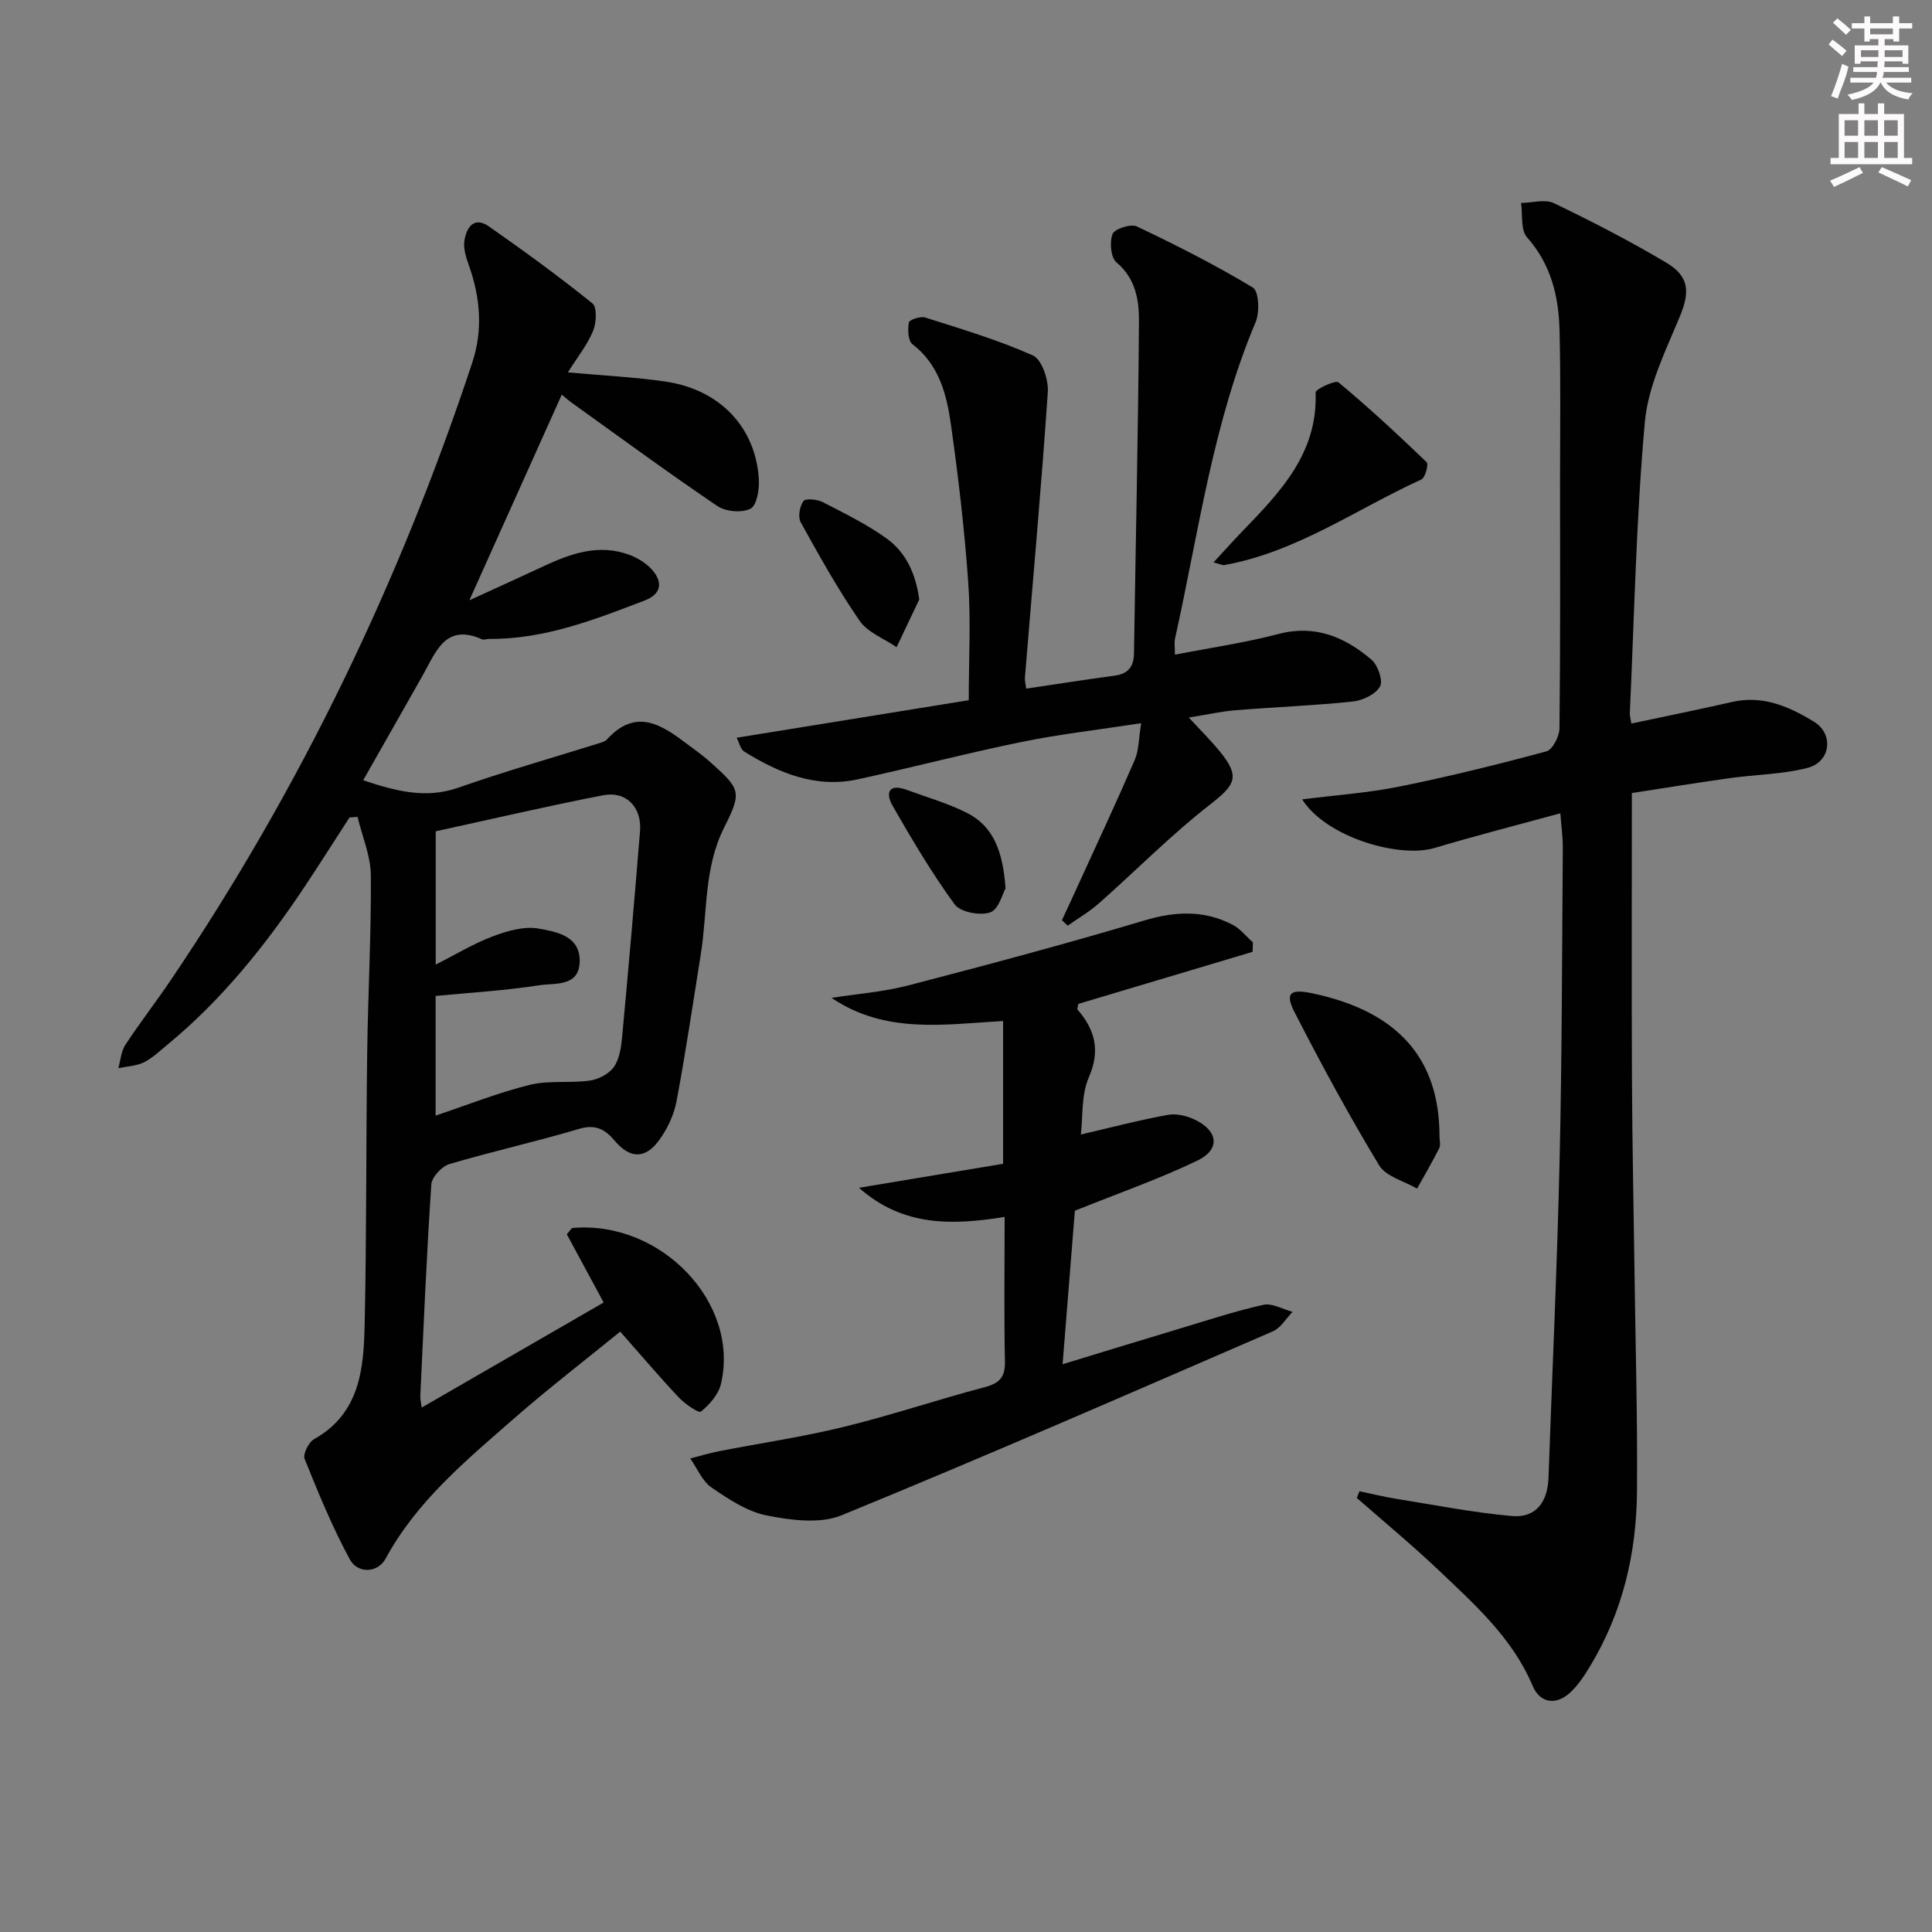 <svg enable-background="new 0 0 400 400" viewBox="0 0 400 400" xmlns="http://www.w3.org/2000/svg"><rect x="0" y="0" width="400" height="400" fill="#808080" stroke="none"/><g fill="#010102"><path d="m117.57 77.1c7.4.67 13.86.97 20.22 1.9 11.24 1.65 18.67 9.46 19.32 20.22.13 2.09-.42 5.43-1.73 6.1-1.78.91-5.14.62-6.87-.56-10.17-6.88-20.07-14.16-30.06-21.32-.66-.47-1.27-1.02-2.14-1.73-6.28 13.96-12.45 27.7-19.13 42.57 5.66-2.59 10.53-4.79 15.37-7.05 5.67-2.66 11.46-4.68 17.72-2.37 1.79.66 3.63 1.8 4.84 3.22 2.15 2.53 1.79 4.93-1.62 6.24-10.41 3.99-20.8 8.05-32.22 7.96-.5 0-1.08.26-1.48.08-7.53-3.36-9.49 2.52-12.16 7.26-4.07 7.23-8.19 14.44-12.44 21.93 6.79 2.24 12.94 3.9 19.73 1.52 9.53-3.34 19.26-6.11 28.91-9.13.63-.2 1.39-.37 1.8-.82 6.13-6.75 11.52-2.95 16.9 1.12 1.46 1.1 2.97 2.16 4.33 3.37 6.47 5.79 6.83 6.25 3.06 13.74-4.22 8.38-3.42 17.51-4.84 26.31-1.63 10.15-3.12 20.33-5.03 30.43-.54 2.83-1.93 5.73-3.65 8.06-2.89 3.9-6.04 3.71-9.15.01-1.95-2.32-3.95-3.46-7.35-2.44-8.88 2.65-17.96 4.65-26.85 7.29-1.58.47-3.65 2.69-3.75 4.22-.98 14.6-1.59 29.22-2.28 43.83-.03.62.15 1.24.29 2.36 12.75-7.37 25.19-14.54 37.67-21.75-2.66-4.92-5.21-9.65-7.63-14.13.77-.86.97-1.28 1.2-1.3 18.32-1.6 34.68 15.51 30.71 32.31-.51 2.17-2.36 4.25-4.14 5.71-.45.37-3.28-1.56-4.54-2.89-3.98-4.21-7.72-8.64-12.17-13.67-7.06 5.75-14.79 11.69-22.11 18.09-9.87 8.64-20.05 17.05-26.47 28.92-1.59 2.94-5.75 3.21-7.43.1-3.6-6.67-6.5-13.72-9.33-20.76-.4-.98.83-3.45 1.94-4.08 9.55-5.35 10.29-14.62 10.49-23.82.41-18.65.27-37.31.52-55.97.16-12.31.85-24.62.76-36.93-.03-4.05-1.79-8.08-2.75-12.12-.56.04-1.11.08-1.67.12-3.04 4.69-6.03 9.42-9.12 14.08-8.15 12.25-17.26 23.67-28.7 33.06-1.54 1.27-3.03 2.71-4.79 3.57-1.57.76-3.49.82-5.25 1.19.47-1.63.57-3.49 1.46-4.84 3.01-4.58 6.38-8.92 9.45-13.47 26.79-39.65 47.33-82.36 62.36-127.74 2.22-6.7 1.7-13.4-.65-20.03-.59-1.67-1.23-3.59-.97-5.25.42-2.65 1.94-5.14 5.09-2.93 7.29 5.1 14.49 10.34 21.41 15.92 1 .8.83 4.04.14 5.71-1.17 2.84-3.19 5.35-5.22 8.58zm-27.38 153.87c6.61-2.21 12.93-4.74 19.47-6.36 3.98-.98 8.34-.31 12.46-.89 1.8-.25 3.97-1.39 4.98-2.82 1.16-1.65 1.5-4.04 1.7-6.16 1.32-14.21 2.56-28.44 3.71-42.66.4-4.95-2.86-8.35-7.63-7.43-11.54 2.23-22.98 4.92-34.67 7.46v27.6c4.14-2.09 7.81-4.34 11.77-5.83 3-1.13 6.53-2.17 9.53-1.63 3.6.65 8.57 1.45 8.51 6.75-.07 5.38-5.12 4.49-8.31 4.98-7.09 1.11-14.28 1.52-21.52 2.22z"/><path d="m337.86 164.19c0 20.34-.07 39.79.02 59.24.06 13.15.34 26.3.52 39.46.2 15.31.65 30.62.52 45.92-.1 12.8-2.98 25.04-9.7 36.14-1.19 1.97-2.5 3.99-4.18 5.52-2.93 2.67-6.22 2.14-7.73-1.45-4.16-9.86-11.9-16.74-19.35-23.83-5.49-5.22-11.35-10.06-17.05-15.06.19-.46.37-.92.56-1.38 2.56.53 5.11 1.17 7.69 1.58 7.95 1.27 15.88 2.84 23.88 3.55 5.01.44 7.38-2.97 7.56-7.92.77-21.94 1.8-43.88 2.3-65.83.5-21.46.5-42.93.66-64.39.02-2.46-.33-4.92-.51-7.36-8.95 2.45-17.56 4.65-26.07 7.19-7.21 2.15-22.36-2.15-27.38-10.07 6.87-.87 13.58-1.33 20.12-2.65 10.23-2.06 20.38-4.57 30.45-7.29 1.27-.34 2.68-3.09 2.7-4.73.2-17.16.13-34.31.12-51.47 0-10.29.15-20.58-.1-30.87-.17-7.07-1.73-13.72-6.74-19.36-1.36-1.53-.87-4.7-1.23-7.11 2.3-.03 4.97-.84 6.82.05 7.91 3.81 15.75 7.84 23.29 12.34 4.83 2.88 4.8 6.18 2.77 11.1-2.94 7.1-6.58 14.4-7.25 21.85-1.8 20.01-2.18 40.16-3.11 60.25-.03.64.18 1.28.32 2.19 7.05-1.5 13.98-2.9 20.87-4.47 6.36-1.45 11.83.97 16.94 4.1 4.15 2.54 3.46 8.3-1.3 9.54-5.22 1.36-10.79 1.38-16.18 2.14-6.71.94-13.4 2.03-20.23 3.08z"/><path d="m152.52 152.74c16.3-2.64 32.11-5.19 48.05-7.77 0-8.56.45-16.54-.11-24.44-.77-10.91-2.05-21.8-3.58-32.64-.88-6.23-2.44-12.38-7.98-16.64-.92-.7-.98-3.04-.73-4.49.1-.55 2.38-1.34 3.36-1.03 7.53 2.4 15.15 4.65 22.33 7.87 1.85.83 3.25 5.05 3.08 7.58-1.34 19.7-3.13 39.37-4.74 59.06-.06.79.18 1.6.27 2.33 6.22-.92 12.25-1.87 18.3-2.68 2.83-.38 3.97-1.89 4.01-4.66.35-22.92.87-45.83 1.03-68.75.03-4.37-.69-8.82-4.65-12.15-1.19-1-1.47-4.22-.81-5.89.42-1.07 3.77-2.15 5.02-1.56 8.18 3.89 16.29 7.99 24.03 12.66 1.23.74 1.43 5.1.57 7.14-8.87 21-11.79 43.49-16.68 65.48-.21.93-.03 1.94-.03 3.38 7.25-1.41 14.42-2.44 21.37-4.27 7.65-2.01 13.79.61 19.3 5.29 1.34 1.13 2.46 4.36 1.79 5.56-.9 1.62-3.57 2.9-5.61 3.12-8.08.85-16.22 1.15-24.33 1.81-2.96.24-5.88.91-9.65 1.51 2.39 2.59 4.54 4.71 6.44 7.04 4.24 5.21 3.21 6.87-1.98 10.92-8.09 6.3-15.34 13.67-23.04 20.48-1.98 1.75-4.32 3.11-6.49 4.65-.4-.38-.8-.75-1.2-1.13 1.2-2.6 2.42-5.19 3.6-7.8 3.85-8.44 7.79-16.85 11.47-25.37.87-2.01.81-4.42 1.34-7.62-8.84 1.36-16.86 2.27-24.74 3.88-11.36 2.32-22.6 5.28-33.93 7.74-8.7 1.89-16.34-1.29-23.54-5.76-.76-.48-1-1.81-1.54-2.85z"/><path d="m208 251.95c-10.88 1.75-21.03 2.04-30.16-6.03 10.28-1.71 19.93-3.32 29.84-4.97 0-10.02 0-19.75 0-29.56-12.22.69-24.33 2.76-35.52-4.79 5.29-.83 10.69-1.23 15.85-2.57 16.35-4.25 32.69-8.61 48.88-13.45 6.43-1.92 12.38-2.19 18.29.87 1.61.83 2.82 2.42 4.22 3.65-.02.66-.05 1.31-.07 1.97-12.07 3.61-24.14 7.21-36.06 10.77-.1.61-.3 1.04-.18 1.18 3.64 4.22 4.77 8.47 2.33 14.07-1.58 3.63-1.2 8.11-1.64 11.8 6.23-1.45 12.08-2.99 18.02-4.07 1.8-.33 4.03.22 5.72 1.06 4.74 2.35 5.12 6.13.38 8.41-8.01 3.85-16.45 6.79-25.36 10.38-.77 9.57-1.63 20.43-2.54 31.78 7.94-2.42 15.89-4.87 23.86-7.26 5.87-1.76 11.72-3.7 17.69-5.04 1.82-.41 4.03.92 6.06 1.45-1.34 1.37-2.43 3.33-4.06 4.03-29.7 12.87-59.37 25.83-89.33 38.1-4.45 1.82-10.44 1.02-15.44.04-4.07-.8-7.94-3.38-11.47-5.8-1.93-1.33-2.96-3.96-4.4-6.01 1.96-.5 3.91-1.1 5.89-1.49 8.62-1.68 17.34-2.96 25.86-5.04 9.82-2.4 19.43-5.65 29.2-8.23 3.12-.82 4.28-2.09 4.2-5.39-.2-9.78-.06-19.57-.06-29.86z"/><path d="m298.03 235.25c0 .83.28 1.8-.05 2.47-1.43 2.84-3.04 5.59-4.59 8.37-2.68-1.57-6.45-2.49-7.86-4.83-6.24-10.32-12-20.95-17.5-31.68-2.04-3.98-.92-4.89 3.61-3.94 17.71 3.71 26.4 13.46 26.39 29.61z"/><path d="m251.25 116.44c2.36-2.56 4.19-4.61 6.11-6.59 7.79-8.06 15.49-16.1 15.02-28.59-.03-.69 4.11-2.62 4.74-2.1 6.31 5.25 12.34 10.84 18.26 16.54.43.42-.3 3.2-1.1 3.57-13.51 6.16-25.84 15.05-40.85 17.73-.31.05-.64-.15-2.18-.56z"/><path d="m190.32 124.12c-1.56 3.29-3.13 6.58-4.69 9.87-2.6-1.79-5.99-3.04-7.66-5.47-4.49-6.51-8.36-13.46-12.19-20.39-.61-1.09-.22-3.3.56-4.38.43-.61 2.83-.39 3.96.19 4.54 2.34 9.2 4.61 13.32 7.59 3.9 2.84 5.95 7.1 6.7 12.59z"/><path d="m208.19 183.93c-.6 1.03-1.42 4.37-3.18 4.97-2.11.72-6.18-.04-7.36-1.66-4.73-6.47-8.84-13.43-12.84-20.4-1.57-2.75-.75-4.68 2.98-3.29 4.16 1.54 8.48 2.76 12.41 4.75 5.59 2.83 7.45 8.13 7.99 15.63z"/></g><path d="m378.6 9.2.8-1c.9.7 1.9 1.4 2.9 2.3l-.9 1.1c-1.1-.9-2-1.7-2.8-2.4zm.5 10.7c.9-2.1 1.6-4.3 2.3-6.7.4.2.8.4 1.3.6-.7 3.1-1.5 4.3-2.2 6.6zm.4-15.2.9-.9c1 .8 2 1.6 2.8 2.4l-1 1c-1-.9-1.9-1.8-2.7-2.5zm12.5-1.3h1.2v1.4h2.7v1.1h-2.7v2.7h-1.2v-.5h-1.8v1.3h4.9v3.8h-1.2v-.5h-3.7c0 .4-.1.9-.1 1.2h5.1v1h-5.2c0 .5-.1.9-.3 1.2h6v1h-5.2c1.1 1.3 2.9 2 5.5 2.2-.4.4-.7.8-.9 1.3-2.9-.5-4.8-1.6-5.7-3.5h-.1c-.8 1.7-2.7 2.9-5.9 3.6-.2-.4-.6-.8-.9-1.1 2.8-.6 4.6-1.4 5.4-2.5h-4.8v-1h5.3c.1-.3.2-.7.2-1.2h-4.9v-1h5c0-.4 0-.8.1-1.2h-3.6v.5h-1.2v-3.8h4.9v-1.3h-1.8v.5h-1.1v-2.7h-2.6v-1.1h2.6v-1.4h1.2v1.4h4.7v-1.4zm-6.7 8.4h3.6c0-.4 0-.9 0-1.4h-3.6zm1.9-4.7h4.7v-1.2h-4.7zm6.7 3.3h-3.7v1.4h3.7z" fill="#fcfafa"/><path d="m384.7 21.4h1.3v2.2h2.8v-2.2h1.3v2.2h4.1v9.1h1.7v1.3h-16.9v-1.3h1.7v-9.1h4.1v-2.2zm.3 13.2.7 1.2c-1.8.9-3.8 1.9-6 2.9-.2-.4-.5-.8-.8-1.3 2.4-1 4.4-2 6.1-2.8zm-3.1-6.5h2.8v-3.2h-2.8zm0 4.6h2.8v-3.3h-2.8v3.2zm4.1-4.6h2.8v-3.2h-2.8zm0 4.6h2.8v-3.3h-2.8zm3.6 1.9c2.1.9 4.1 1.8 6.1 2.7l-.7 1.3c-2.2-1.1-4.2-2-6.1-2.9zm3.3-9.7h-2.8v3.2h2.8zm-2.8 7.8h2.8v-3.3h-2.8z" fill="#fcfafa"/></svg>